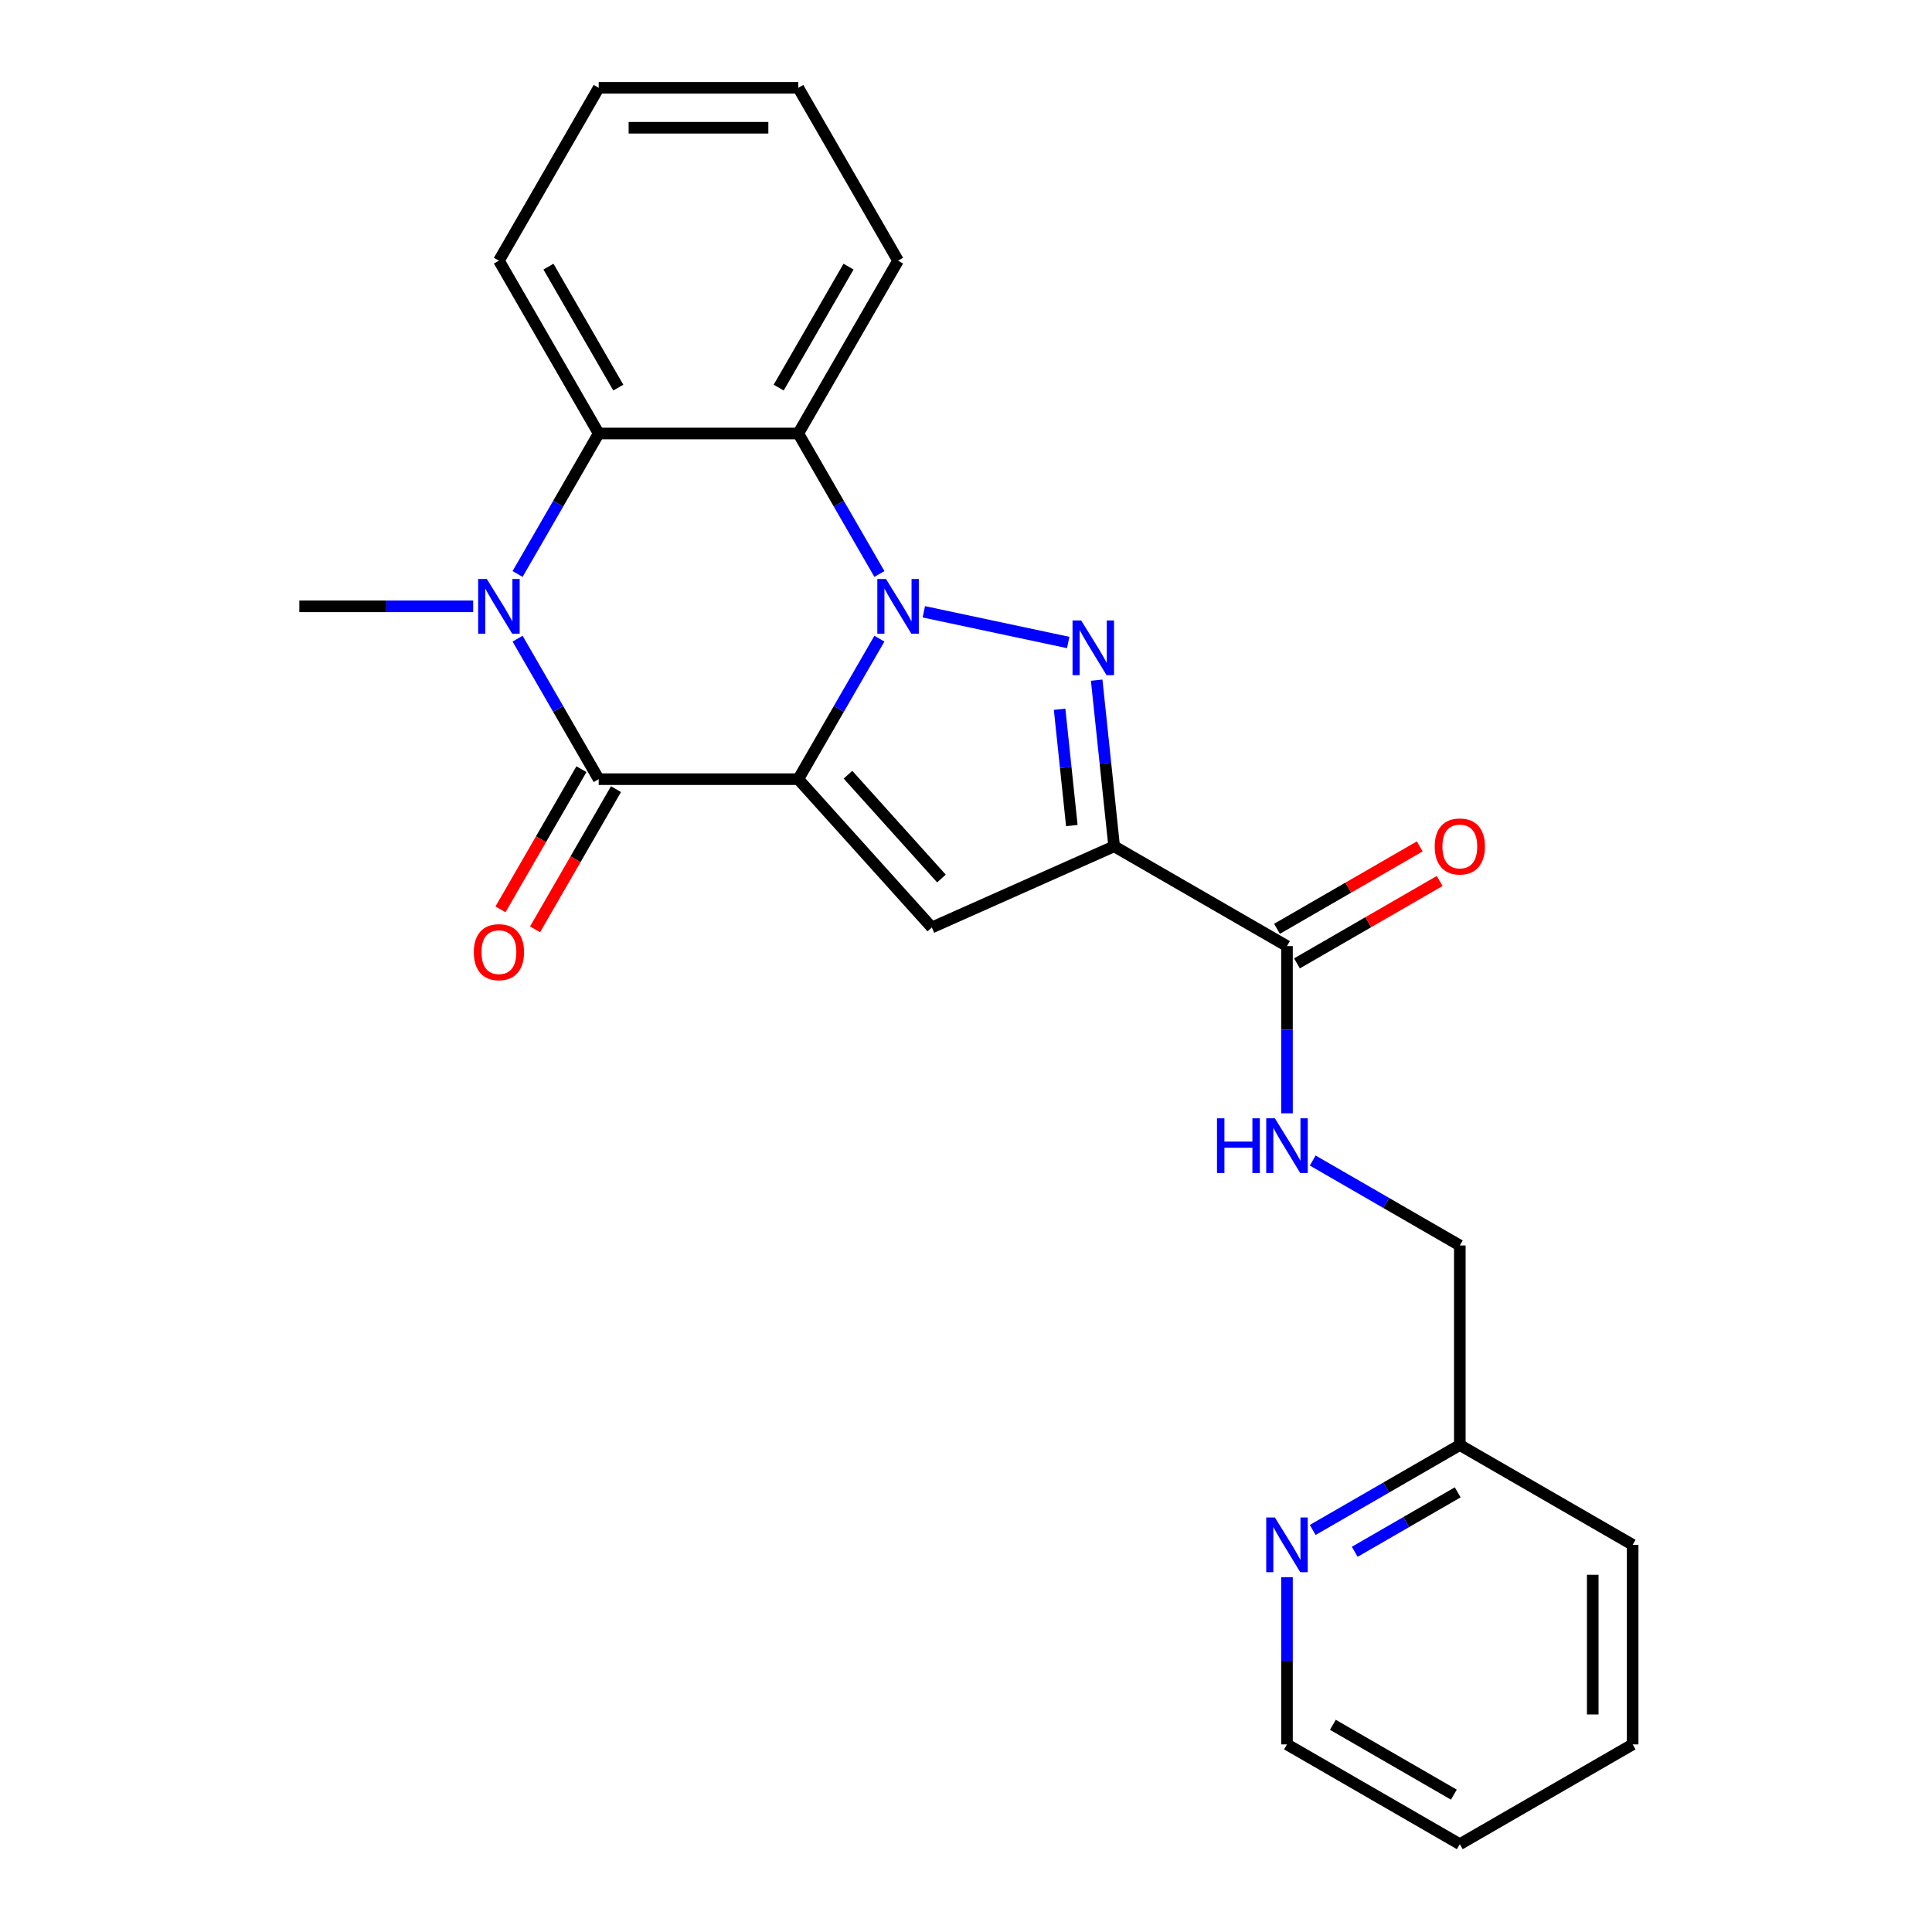 <?xml version='1.0' encoding='iso-8859-1'?>
<svg version='1.1' baseProfile='full'
              xmlns='http://www.w3.org/2000/svg'
                      xmlns:rdkit='http://www.rdkit.org/xml'
                      xmlns:xlink='http://www.w3.org/1999/xlink'
                  xml:space='preserve'
width='1000px' height='1000px' viewBox='0 0 1000 1000'>
<!-- END OF HEADER -->
<rect style='opacity:1.0;fill:#FFFFFF;stroke:none' width='1000' height='1000' x='0' y='0'> </rect>
<path class='bond-0' d='M 413.189,403.296 L 434.181,366.937' style='fill:none;fill-rule:evenodd;stroke:#000000;stroke-width:6px;stroke-linecap:butt;stroke-linejoin:miter;stroke-opacity:1' />
<path class='bond-0' d='M 434.181,366.937 L 455.173,330.578' style='fill:none;fill-rule:evenodd;stroke:#0000FF;stroke-width:6px;stroke-linecap:butt;stroke-linejoin:miter;stroke-opacity:1' />
<path class='bond-2' d='M 413.189,403.296 L 309.89,403.296' style='fill:none;fill-rule:evenodd;stroke:#000000;stroke-width:6px;stroke-linecap:butt;stroke-linejoin:miter;stroke-opacity:1' />
<path class='bond-4' d='M 413.189,403.296 L 482.31,480.062' style='fill:none;fill-rule:evenodd;stroke:#000000;stroke-width:6px;stroke-linecap:butt;stroke-linejoin:miter;stroke-opacity:1' />
<path class='bond-4' d='M 438.911,400.986 L 487.296,454.723' style='fill:none;fill-rule:evenodd;stroke:#000000;stroke-width:6px;stroke-linecap:butt;stroke-linejoin:miter;stroke-opacity:1' />
<path class='bond-1' d='M 478.162,316.667 L 552.9,332.553' style='fill:none;fill-rule:evenodd;stroke:#0000FF;stroke-width:6px;stroke-linecap:butt;stroke-linejoin:miter;stroke-opacity:1' />
<path class='bond-6' d='M 455.173,297.093 L 434.181,260.734' style='fill:none;fill-rule:evenodd;stroke:#0000FF;stroke-width:6px;stroke-linecap:butt;stroke-linejoin:miter;stroke-opacity:1' />
<path class='bond-6' d='M 434.181,260.734 L 413.189,224.375' style='fill:none;fill-rule:evenodd;stroke:#000000;stroke-width:6px;stroke-linecap:butt;stroke-linejoin:miter;stroke-opacity:1' />
<path class='bond-24' d='M 567.641,352.055 L 572.16,395.051' style='fill:none;fill-rule:evenodd;stroke:#0000FF;stroke-width:6px;stroke-linecap:butt;stroke-linejoin:miter;stroke-opacity:1' />
<path class='bond-24' d='M 572.16,395.051 L 576.679,438.046' style='fill:none;fill-rule:evenodd;stroke:#000000;stroke-width:6px;stroke-linecap:butt;stroke-linejoin:miter;stroke-opacity:1' />
<path class='bond-24' d='M 548.45,367.113 L 551.614,397.21' style='fill:none;fill-rule:evenodd;stroke:#0000FF;stroke-width:6px;stroke-linecap:butt;stroke-linejoin:miter;stroke-opacity:1' />
<path class='bond-24' d='M 551.614,397.21 L 554.777,427.307' style='fill:none;fill-rule:evenodd;stroke:#000000;stroke-width:6px;stroke-linecap:butt;stroke-linejoin:miter;stroke-opacity:1' />
<path class='bond-5' d='M 309.89,403.296 L 288.898,366.937' style='fill:none;fill-rule:evenodd;stroke:#000000;stroke-width:6px;stroke-linecap:butt;stroke-linejoin:miter;stroke-opacity:1' />
<path class='bond-5' d='M 288.898,366.937 L 267.906,330.578' style='fill:none;fill-rule:evenodd;stroke:#0000FF;stroke-width:6px;stroke-linecap:butt;stroke-linejoin:miter;stroke-opacity:1' />
<path class='bond-10' d='M 300.943,398.131 L 279.998,434.409' style='fill:none;fill-rule:evenodd;stroke:#000000;stroke-width:6px;stroke-linecap:butt;stroke-linejoin:miter;stroke-opacity:1' />
<path class='bond-10' d='M 279.998,434.409 L 259.052,470.688' style='fill:none;fill-rule:evenodd;stroke:#FF0000;stroke-width:6px;stroke-linecap:butt;stroke-linejoin:miter;stroke-opacity:1' />
<path class='bond-10' d='M 318.836,408.461 L 297.89,444.739' style='fill:none;fill-rule:evenodd;stroke:#000000;stroke-width:6px;stroke-linecap:butt;stroke-linejoin:miter;stroke-opacity:1' />
<path class='bond-10' d='M 297.89,444.739 L 276.944,481.018' style='fill:none;fill-rule:evenodd;stroke:#FF0000;stroke-width:6px;stroke-linecap:butt;stroke-linejoin:miter;stroke-opacity:1' />
<path class='bond-3' d='M 576.679,438.046 L 482.31,480.062' style='fill:none;fill-rule:evenodd;stroke:#000000;stroke-width:6px;stroke-linecap:butt;stroke-linejoin:miter;stroke-opacity:1' />
<path class='bond-8' d='M 576.679,438.046 L 666.14,489.696' style='fill:none;fill-rule:evenodd;stroke:#000000;stroke-width:6px;stroke-linecap:butt;stroke-linejoin:miter;stroke-opacity:1' />
<path class='bond-7' d='M 267.906,297.093 L 288.898,260.734' style='fill:none;fill-rule:evenodd;stroke:#0000FF;stroke-width:6px;stroke-linecap:butt;stroke-linejoin:miter;stroke-opacity:1' />
<path class='bond-7' d='M 288.898,260.734 L 309.89,224.375' style='fill:none;fill-rule:evenodd;stroke:#000000;stroke-width:6px;stroke-linecap:butt;stroke-linejoin:miter;stroke-opacity:1' />
<path class='bond-13' d='M 244.917,313.835 L 199.928,313.835' style='fill:none;fill-rule:evenodd;stroke:#0000FF;stroke-width:6px;stroke-linecap:butt;stroke-linejoin:miter;stroke-opacity:1' />
<path class='bond-13' d='M 199.928,313.835 L 154.94,313.835' style='fill:none;fill-rule:evenodd;stroke:#000000;stroke-width:6px;stroke-linecap:butt;stroke-linejoin:miter;stroke-opacity:1' />
<path class='bond-16' d='M 413.189,224.375 L 464.839,134.915' style='fill:none;fill-rule:evenodd;stroke:#000000;stroke-width:6px;stroke-linecap:butt;stroke-linejoin:miter;stroke-opacity:1' />
<path class='bond-16' d='M 403.045,200.626 L 439.2,138.004' style='fill:none;fill-rule:evenodd;stroke:#000000;stroke-width:6px;stroke-linecap:butt;stroke-linejoin:miter;stroke-opacity:1' />
<path class='bond-25' d='M 413.189,224.375 L 309.89,224.375' style='fill:none;fill-rule:evenodd;stroke:#000000;stroke-width:6px;stroke-linecap:butt;stroke-linejoin:miter;stroke-opacity:1' />
<path class='bond-17' d='M 309.89,224.375 L 258.24,134.915' style='fill:none;fill-rule:evenodd;stroke:#000000;stroke-width:6px;stroke-linecap:butt;stroke-linejoin:miter;stroke-opacity:1' />
<path class='bond-17' d='M 320.034,200.626 L 283.879,138.004' style='fill:none;fill-rule:evenodd;stroke:#000000;stroke-width:6px;stroke-linecap:butt;stroke-linejoin:miter;stroke-opacity:1' />
<path class='bond-9' d='M 666.14,489.696 L 666.14,532.975' style='fill:none;fill-rule:evenodd;stroke:#000000;stroke-width:6px;stroke-linecap:butt;stroke-linejoin:miter;stroke-opacity:1' />
<path class='bond-9' d='M 666.14,532.975 L 666.14,576.254' style='fill:none;fill-rule:evenodd;stroke:#0000FF;stroke-width:6px;stroke-linecap:butt;stroke-linejoin:miter;stroke-opacity:1' />
<path class='bond-12' d='M 671.305,498.642 L 708.244,477.316' style='fill:none;fill-rule:evenodd;stroke:#000000;stroke-width:6px;stroke-linecap:butt;stroke-linejoin:miter;stroke-opacity:1' />
<path class='bond-12' d='M 708.244,477.316 L 745.182,455.989' style='fill:none;fill-rule:evenodd;stroke:#FF0000;stroke-width:6px;stroke-linecap:butt;stroke-linejoin:miter;stroke-opacity:1' />
<path class='bond-12' d='M 660.975,480.75 L 697.914,459.424' style='fill:none;fill-rule:evenodd;stroke:#000000;stroke-width:6px;stroke-linecap:butt;stroke-linejoin:miter;stroke-opacity:1' />
<path class='bond-12' d='M 697.914,459.424 L 734.852,438.097' style='fill:none;fill-rule:evenodd;stroke:#FF0000;stroke-width:6px;stroke-linecap:butt;stroke-linejoin:miter;stroke-opacity:1' />
<path class='bond-14' d='M 679.462,600.688 L 717.531,622.667' style='fill:none;fill-rule:evenodd;stroke:#0000FF;stroke-width:6px;stroke-linecap:butt;stroke-linejoin:miter;stroke-opacity:1' />
<path class='bond-14' d='M 717.531,622.667 L 755.6,644.646' style='fill:none;fill-rule:evenodd;stroke:#000000;stroke-width:6px;stroke-linecap:butt;stroke-linejoin:miter;stroke-opacity:1' />
<path class='bond-11' d='M 679.462,791.904 L 717.531,769.925' style='fill:none;fill-rule:evenodd;stroke:#0000FF;stroke-width:6px;stroke-linecap:butt;stroke-linejoin:miter;stroke-opacity:1' />
<path class='bond-11' d='M 717.531,769.925 L 755.6,747.946' style='fill:none;fill-rule:evenodd;stroke:#000000;stroke-width:6px;stroke-linecap:butt;stroke-linejoin:miter;stroke-opacity:1' />
<path class='bond-11' d='M 701.213,803.202 L 727.861,787.817' style='fill:none;fill-rule:evenodd;stroke:#0000FF;stroke-width:6px;stroke-linecap:butt;stroke-linejoin:miter;stroke-opacity:1' />
<path class='bond-11' d='M 727.861,787.817 L 754.509,772.432' style='fill:none;fill-rule:evenodd;stroke:#000000;stroke-width:6px;stroke-linecap:butt;stroke-linejoin:miter;stroke-opacity:1' />
<path class='bond-18' d='M 666.14,816.338 L 666.14,859.617' style='fill:none;fill-rule:evenodd;stroke:#0000FF;stroke-width:6px;stroke-linecap:butt;stroke-linejoin:miter;stroke-opacity:1' />
<path class='bond-18' d='M 666.14,859.617 L 666.14,902.896' style='fill:none;fill-rule:evenodd;stroke:#000000;stroke-width:6px;stroke-linecap:butt;stroke-linejoin:miter;stroke-opacity:1' />
<path class='bond-15' d='M 755.6,644.646 L 755.6,747.946' style='fill:none;fill-rule:evenodd;stroke:#000000;stroke-width:6px;stroke-linecap:butt;stroke-linejoin:miter;stroke-opacity:1' />
<path class='bond-19' d='M 755.6,747.946 L 845.06,799.596' style='fill:none;fill-rule:evenodd;stroke:#000000;stroke-width:6px;stroke-linecap:butt;stroke-linejoin:miter;stroke-opacity:1' />
<path class='bond-20' d='M 464.839,134.915 L 413.189,45.455' style='fill:none;fill-rule:evenodd;stroke:#000000;stroke-width:6px;stroke-linecap:butt;stroke-linejoin:miter;stroke-opacity:1' />
<path class='bond-21' d='M 258.24,134.915 L 309.89,45.455' style='fill:none;fill-rule:evenodd;stroke:#000000;stroke-width:6px;stroke-linecap:butt;stroke-linejoin:miter;stroke-opacity:1' />
<path class='bond-27' d='M 666.14,902.896 L 755.6,954.545' style='fill:none;fill-rule:evenodd;stroke:#000000;stroke-width:6px;stroke-linecap:butt;stroke-linejoin:miter;stroke-opacity:1' />
<path class='bond-27' d='M 689.889,892.751 L 752.511,928.906' style='fill:none;fill-rule:evenodd;stroke:#000000;stroke-width:6px;stroke-linecap:butt;stroke-linejoin:miter;stroke-opacity:1' />
<path class='bond-23' d='M 845.06,799.596 L 845.06,902.896' style='fill:none;fill-rule:evenodd;stroke:#000000;stroke-width:6px;stroke-linecap:butt;stroke-linejoin:miter;stroke-opacity:1' />
<path class='bond-23' d='M 824.4,815.091 L 824.4,887.401' style='fill:none;fill-rule:evenodd;stroke:#000000;stroke-width:6px;stroke-linecap:butt;stroke-linejoin:miter;stroke-opacity:1' />
<path class='bond-26' d='M 413.189,45.455 L 309.89,45.455' style='fill:none;fill-rule:evenodd;stroke:#000000;stroke-width:6px;stroke-linecap:butt;stroke-linejoin:miter;stroke-opacity:1' />
<path class='bond-26' d='M 397.694,66.115 L 325.384,66.115' style='fill:none;fill-rule:evenodd;stroke:#000000;stroke-width:6px;stroke-linecap:butt;stroke-linejoin:miter;stroke-opacity:1' />
<path class='bond-22' d='M 755.6,954.545 L 845.06,902.896' style='fill:none;fill-rule:evenodd;stroke:#000000;stroke-width:6px;stroke-linecap:butt;stroke-linejoin:miter;stroke-opacity:1' />
<path  class='atom-1' d='M 458.579 299.675
L 467.859 314.675
Q 468.779 316.155, 470.259 318.835
Q 471.739 321.515, 471.819 321.675
L 471.819 299.675
L 475.579 299.675
L 475.579 327.995
L 471.699 327.995
L 461.739 311.595
Q 460.579 309.675, 459.339 307.475
Q 458.139 305.275, 457.779 304.595
L 457.779 327.995
L 454.099 327.995
L 454.099 299.675
L 458.579 299.675
' fill='#0000FF'/>
<path  class='atom-2' d='M 559.622 321.153
L 568.902 336.153
Q 569.822 337.633, 571.302 340.313
Q 572.782 342.993, 572.862 343.153
L 572.862 321.153
L 576.622 321.153
L 576.622 349.473
L 572.742 349.473
L 562.782 333.073
Q 561.622 331.153, 560.382 328.953
Q 559.182 326.753, 558.822 326.073
L 558.822 349.473
L 555.142 349.473
L 555.142 321.153
L 559.622 321.153
' fill='#0000FF'/>
<path  class='atom-6' d='M 251.98 299.675
L 261.26 314.675
Q 262.18 316.155, 263.66 318.835
Q 265.14 321.515, 265.22 321.675
L 265.22 299.675
L 268.98 299.675
L 268.98 327.995
L 265.1 327.995
L 255.14 311.595
Q 253.98 309.675, 252.74 307.475
Q 251.54 305.275, 251.18 304.595
L 251.18 327.995
L 247.5 327.995
L 247.5 299.675
L 251.98 299.675
' fill='#0000FF'/>
<path  class='atom-10' d='M 629.92 578.836
L 633.76 578.836
L 633.76 590.876
L 648.24 590.876
L 648.24 578.836
L 652.08 578.836
L 652.08 607.156
L 648.24 607.156
L 648.24 594.076
L 633.76 594.076
L 633.76 607.156
L 629.92 607.156
L 629.92 578.836
' fill='#0000FF'/>
<path  class='atom-10' d='M 659.88 578.836
L 669.16 593.836
Q 670.08 595.316, 671.56 597.996
Q 673.04 600.676, 673.12 600.836
L 673.12 578.836
L 676.88 578.836
L 676.88 607.156
L 673 607.156
L 663.04 590.756
Q 661.88 588.836, 660.64 586.636
Q 659.44 584.436, 659.08 583.756
L 659.08 607.156
L 655.4 607.156
L 655.4 578.836
L 659.88 578.836
' fill='#0000FF'/>
<path  class='atom-11' d='M 245.24 492.836
Q 245.24 486.036, 248.6 482.236
Q 251.96 478.436, 258.24 478.436
Q 264.52 478.436, 267.88 482.236
Q 271.24 486.036, 271.24 492.836
Q 271.24 499.716, 267.84 503.636
Q 264.44 507.516, 258.24 507.516
Q 252 507.516, 248.6 503.636
Q 245.24 499.756, 245.24 492.836
M 258.24 504.316
Q 262.56 504.316, 264.88 501.436
Q 267.24 498.516, 267.24 492.836
Q 267.24 487.276, 264.88 484.476
Q 262.56 481.636, 258.24 481.636
Q 253.92 481.636, 251.56 484.436
Q 249.24 487.236, 249.24 492.836
Q 249.24 498.556, 251.56 501.436
Q 253.92 504.316, 258.24 504.316
' fill='#FF0000'/>
<path  class='atom-12' d='M 659.88 785.436
L 669.16 800.436
Q 670.08 801.916, 671.56 804.596
Q 673.04 807.276, 673.12 807.436
L 673.12 785.436
L 676.88 785.436
L 676.88 813.756
L 673 813.756
L 663.04 797.356
Q 661.88 795.436, 660.64 793.236
Q 659.44 791.036, 659.08 790.356
L 659.08 813.756
L 655.4 813.756
L 655.4 785.436
L 659.88 785.436
' fill='#0000FF'/>
<path  class='atom-13' d='M 742.6 438.126
Q 742.6 431.326, 745.96 427.526
Q 749.32 423.726, 755.6 423.726
Q 761.88 423.726, 765.24 427.526
Q 768.6 431.326, 768.6 438.126
Q 768.6 445.006, 765.2 448.926
Q 761.8 452.806, 755.6 452.806
Q 749.36 452.806, 745.96 448.926
Q 742.6 445.046, 742.6 438.126
M 755.6 449.606
Q 759.92 449.606, 762.24 446.726
Q 764.6 443.806, 764.6 438.126
Q 764.6 432.566, 762.24 429.766
Q 759.92 426.926, 755.6 426.926
Q 751.28 426.926, 748.92 429.726
Q 746.6 432.526, 746.6 438.126
Q 746.6 443.846, 748.92 446.726
Q 751.28 449.606, 755.6 449.606
' fill='#FF0000'/>
</svg>
